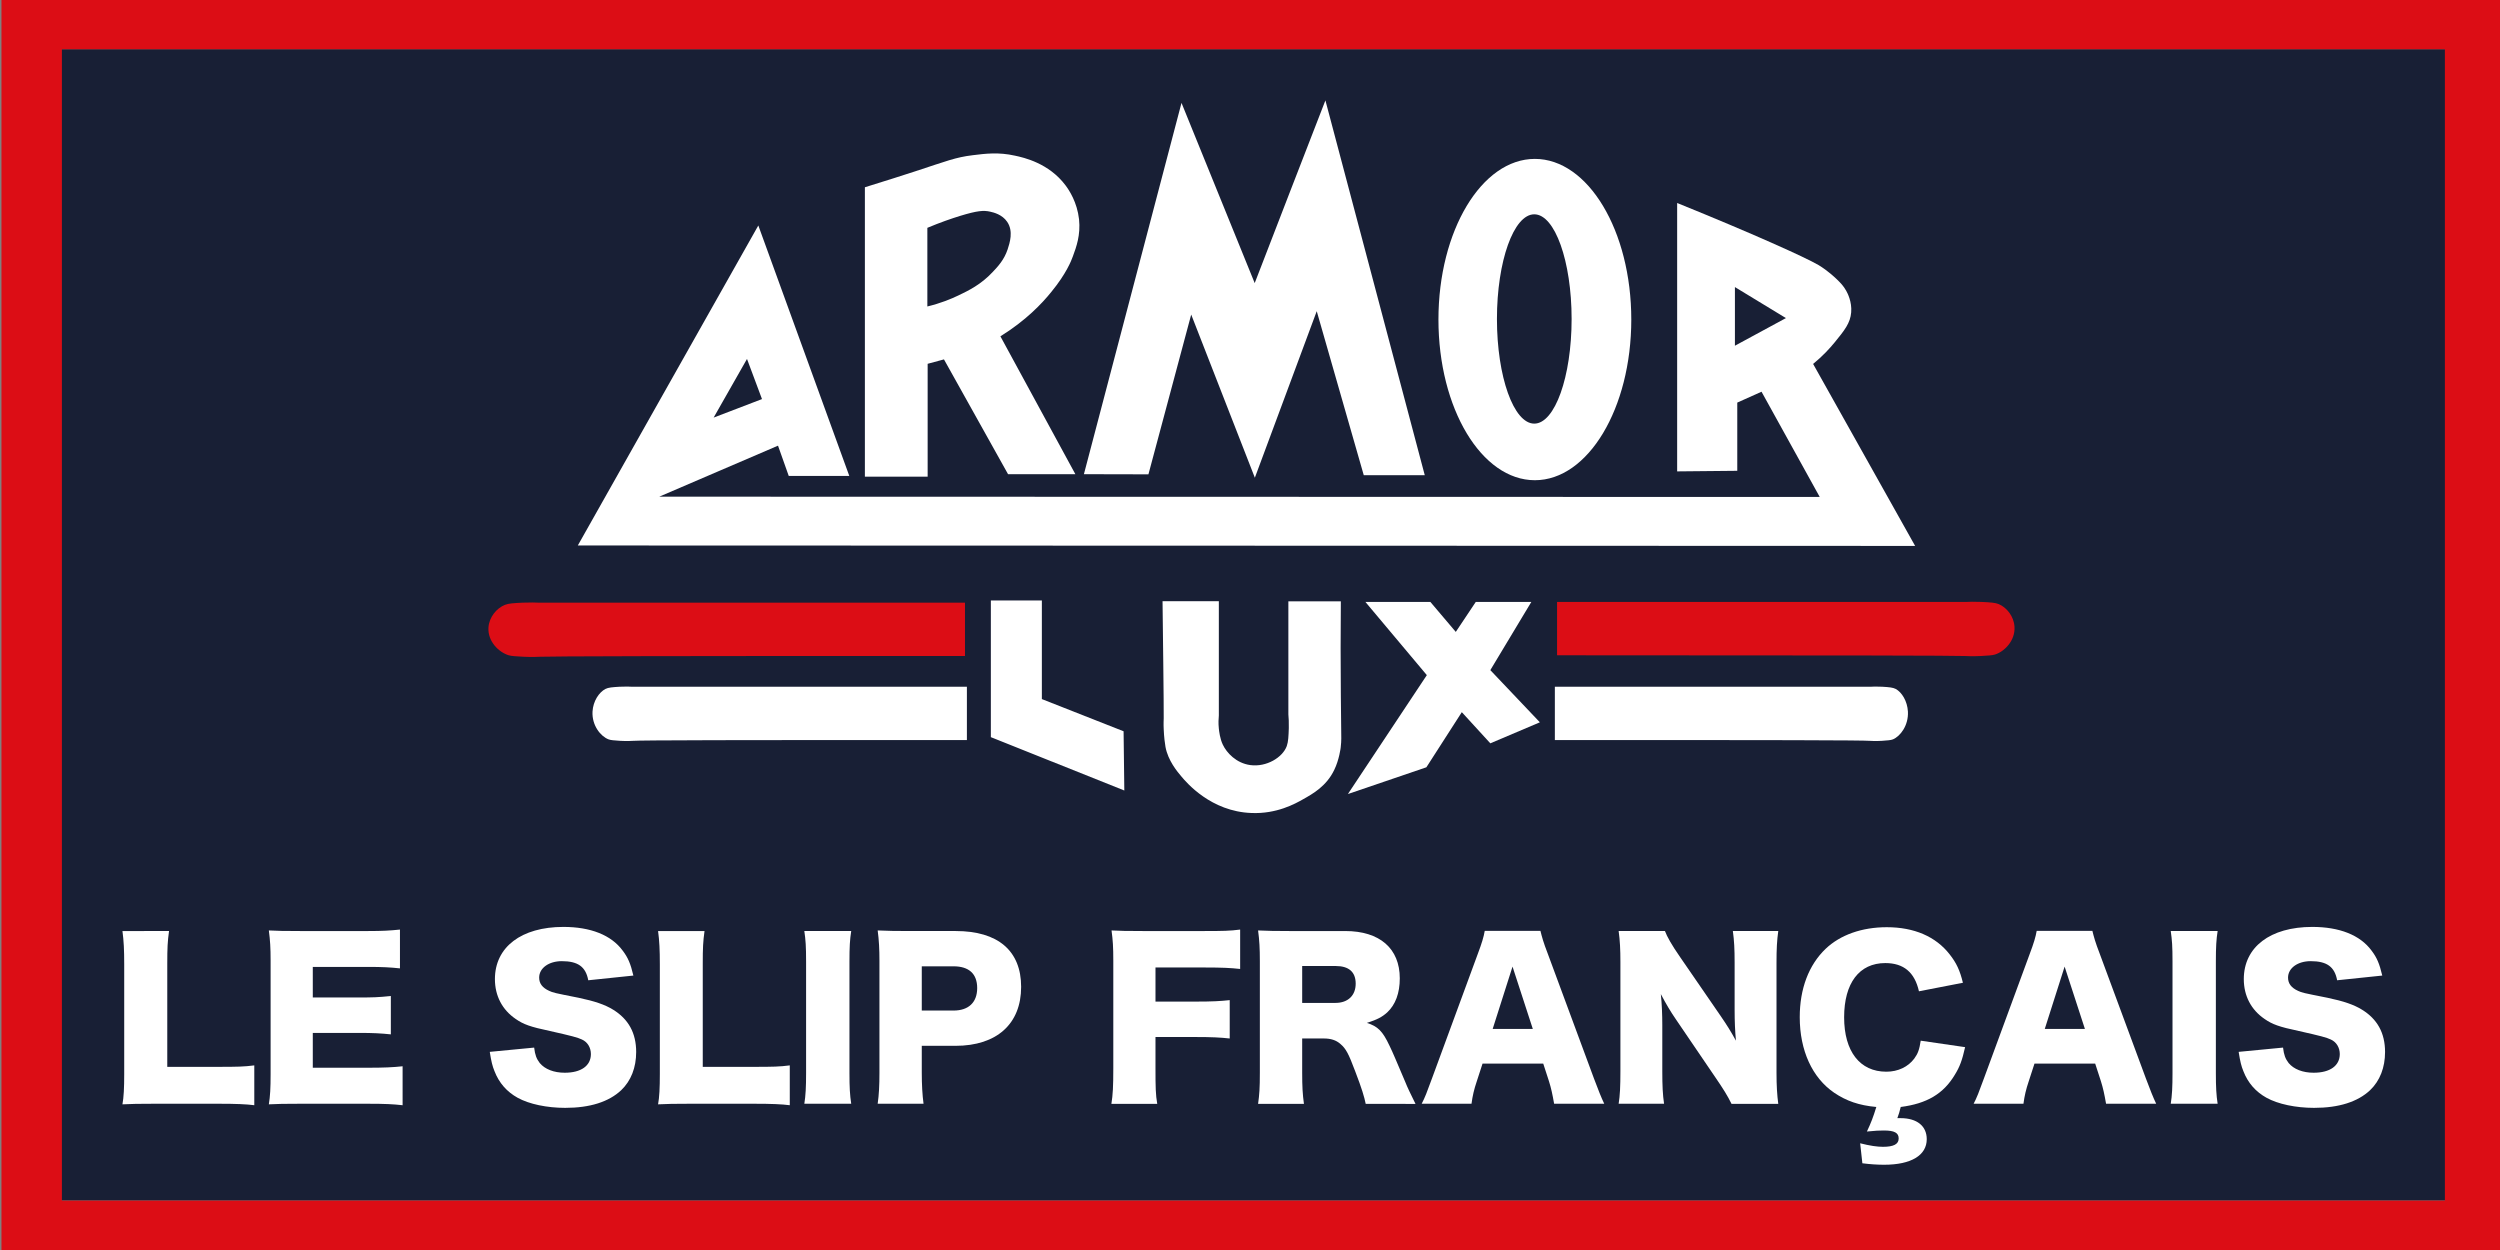 <?xml version="1.0" encoding="utf-8"?>
<!-- Generator: Adobe Illustrator 28.7.1, SVG Export Plug-In . SVG Version: 9.03 Build 54978)  -->
<svg version="1.1" id="Calque_1" xmlns="http://www.w3.org/2000/svg" xmlns:xlink="http://www.w3.org/1999/xlink" x="0px" y="0px"
	 viewBox="0 0 1700.8 850.4" style="enable-background:new 0 0 1700.8 850.4;" xml:space="preserve">
<rect x="0" y="0" width="1700.8" height="850.4" fill="#808080" stroke="none"/>
<style type="text/css">
	.st0{fill:#181F35;}
	.st1{fill:#DC0D15;}
	.st2{fill:#FFFFFF;}
</style>
<g>
	<g>
		<rect x="41.2" y="33.5" class="st0" width="1622.7" height="783.2"/>
		<g>
			<g>
				<g>
					<g>
						<g>
							<path class="st1" d="M1,0v850.4h1699.8V0H1z M1663.3,816.8H42.1V33.5h1621.2V816.8z"/>
						</g>
					</g>
					<g>
						<path class="st2" d="M674.1,408.5c11.6,0,23.1,0,34.7,0c0,22.4,0,44.8,0,67.1c18.5,7.3,37.1,14.6,55.6,21.9
							c0.2,13.4,0.3,26.9,0.5,40.3c-30.3-12.1-60.5-24.2-90.8-36.3C674.1,470.5,674.1,439.5,674.1,408.5z"/>
						<path class="st2" d="M790.9,409c12.8,0,25.5,0,38.3,0c0,25.9,0,51.8,0,77.7c-0.2,2.2-0.4,5.3,0,9c0.2,1.7,0.7,6.7,2.7,10.9
							c2.6,5.5,9.1,12.6,18.7,13.9c11,1.5,22-5.2,24.8-12.9c1.1-3.1,1.2-6.9,1.4-12.3c0.1-3.8-0.1-7-0.3-9.3c0-25.6,0-51.3,0-76.9
							c11.9,0,23.8,0,35.7,0c-0.2,21.1-0.2,42.4,0,64c0.1,9.8,0.2,19.5,0.3,29.2c0,1.6-0.1,3.8-0.4,6.3c0,0-1,8.3-4.4,15.2
							c-5.3,11.1-14.7,16.3-21.1,19.9c-5.6,3.2-18.1,10.1-35.2,9.4c-27.6-1-44.2-20.7-47.8-25c-2.7-3.2-9-10.7-10.7-20
							c-0.4-2.2-1-6.8-1.2-11.9c-0.2-4,0-6.9,0-7.6C791.8,480,791.1,425.9,790.9,409z"/>
						<path class="st2" d="M928.9,409.5c14.7,0,29.5,0,44.2,0c5.8,6.8,11.6,13.6,17.3,20.4c4.5-6.8,9.1-13.6,13.6-20.4
							c12.6,0,25.2,0,37.8,0c-9.3,15.5-18.6,30.9-27.9,46.4c11.2,11.8,22.4,23.6,33.7,35.5c-11.2,4.8-22.4,9.5-33.7,14.3
							c-6.5-7.1-12.9-14.1-19.4-21.2c-8,12.5-16.1,25-24.1,37.5c-17.8,6.1-35.6,12.2-53.4,18.2c17.9-27,35.8-53.9,53.7-80.9
							C956.8,442.7,942.8,426.1,928.9,409.5z"/>
						<g>
							<path class="st1" d="M1059.3,445.8c0-12.1,0-24.2,0-36.3c51.4,0,102.7,0,154.1,0c18.5,0,37.1,0,55.6,0c15.3,0,30.6,0,45.9,0
								c15.3,0,23,0,23,0c1.3-0.1,5.1-0.2,10.2,0c6.2,0.3,9.3,0.5,11.7,1.5c5.4,2.3,10.3,8.3,10.7,15.4c0.6,9.5-6.9,16.9-13.3,18.9
								c-2,0.6-4.6,0.7-9.7,1c-5.9,0.3-10.2,0-10.7,0C1330.7,446,1254.7,445.8,1059.3,445.8z"/>
						</g>
						<g>
							<path class="st1" d="M656.5,446.3c0-12.1,0-24.2,0-36.3c-53.5,0-107,0-160.5,0c-19.3,0-38.6,0-57.9,0c-16,0-31.9,0-47.9,0
								c-15.9,0-23.9,0-23.9,0c-1.3-0.1-5.3-0.2-10.6,0c-6.4,0.3-9.6,0.5-12.2,1.5c-5.7,2.3-10.7,8.3-11.2,15.4
								c-0.6,9.5,7.1,16.9,13.8,18.9c2.1,0.6,4.8,0.7,10.1,1c6.1,0.3,10.6,0,11.2,0C373.8,446.5,453,446.2,656.5,446.3z"/>
						</g>
						<path class="st2" d="M657.8,503.5c0-12.1,0-24.2,0-36.3c-42,0-84,0-126.1,0c-15.2,0-30.3,0-45.5,0c-12.5,0-25.1,0-37.6,0
							c-12.5,0-18.8,0-18.8,0c-1.1-0.1-4.2-0.2-8.3,0c-5,0.3-7.6,0.5-9.6,1.5c-4.4,2.3-8.4,8.3-8.8,15.4
							c-0.5,9.5,5.6,16.9,10.9,18.9c1.6,0.6,3.7,0.7,7.9,1c4.8,0.3,8.4,0,8.8,0C435.7,503.6,498,503.4,657.8,503.5z"/>
						<path class="st2" d="M1057.8,503.5c0-12.1,0-24.2,0-36.3c39.6,0,79.3,0,118.9,0c14.3,0,28.6,0,42.9,0c11.8,0,23.6,0,35.4,0
							c11.8,0,17.7,0,17.7,0c1-0.1,3.9-0.2,7.9,0c4.8,0.3,7.1,0.5,9.1,1.5c4.2,2.3,7.9,8.3,8.3,15.4c0.5,9.5-5.3,16.9-10.2,18.9
							c-1.5,0.6-3.5,0.7-7.5,1c-4.5,0.3-7.9,0-8.3,0C1267.2,503.6,1208.5,503.4,1057.8,503.5z"/>
						<g>
							<path class="st2" d="M1233.5,247.6c6.7-5.5,11.4-10.7,14.6-14.6c6.8-8.3,10.7-13.2,11.3-20.5c0.6-7.2-2.5-13.1-3.4-14.7
								c-1.9-3.4-4-5.5-6.7-8.1c0,0-5.6-5.5-12.2-9.4c-8.4-5-45.2-21.6-96.1-42.2c0,60.9,0,121.7,0,182.6
								c13.6-0.1,27.3-0.3,40.9-0.4c0-15.5,0-30.9,0-46.4c5.5-2.5,11-4.9,16.5-7.4c13.2,23.9,26.4,47.7,39.6,71.6
								c-263.2-0.1-526.4-0.1-789.5-0.2c26.9-11.6,53.8-23.1,80.8-34.7c2.4,6.9,4.9,13.7,7.3,20.6c13.7,0,27.5,0,41.2,0
								c-20.6-56.8-41.2-113.6-61.9-170.4c-40.9,72.6-81.9,145.1-122.8,217.7c303.3,0.1,606.5,0.2,909.8,0.3
								C1279.7,330,1256.6,288.8,1233.5,247.6z M1180.3,235.2v-39.9l34.7,21.1L1180.3,235.2z M508.2,244.2l10.2,27.3l-32.9,12.6
								L508.2,244.2z"/>
							<path class="st2" d="M715.4,198.4c9.9-12.1,13.4-20.9,14.5-24c2.4-6.5,5.3-14.5,4.2-25.2c-1.3-11.6-6.7-19.8-9.2-23.1
								c-11.3-15.1-28.3-18.9-34.4-20.2c-11.2-2.5-20-1.4-28.8-0.3c-11.6,1.4-17.8,4-39.2,11c-7.7,2.5-19.5,6.3-34.1,10.8
								c0,65.6,0,131.3,0,196.9c14.2,0,28.5,0,42.7,0c0-25.6,0-51.2,0-76.8c3.7-1,7.4-2,11.1-3c14.5,26,29.1,52,43.6,78.1
								c15.3,0,30.6,0,45.8,0c-17-31.3-34-62.5-51-93.8C697.9,218.1,708.9,206.5,715.4,198.4z M652,201c-5,2.4-12,5.3-21.1,7.5
								c0-17.8,0-35.7,0-53.5c8.8-3.7,16.4-6.3,22.2-8.1c11.8-3.6,16.1-3.9,20.5-2.9c2.3,0.5,8.2,1.9,11.6,6.9
								c4.4,6.4,1.7,14.5,0.3,18.8c-2.4,7.1-6.5,11.5-10.1,15.3C667.4,193.6,658.9,197.7,652,201z"/>
							<path class="st2" d="M737.4,322.6c22.1-84.2,44.3-168.4,66.4-252.6c16.6,40.9,33.2,81.7,49.8,122.6
								c16-41.4,32-82.9,48.1-124.3c22.5,85,45.1,170,67.6,255c-13.8,0-27.7,0-41.5,0c-10.7-37.2-21.3-74.4-32-111.6
								c-14,37.8-28.1,75.6-42.1,113.3c-14.4-37-28.9-74-43.3-111c-9.7,36.2-19.4,72.5-29.1,108.7
								C766.7,322.7,752,322.7,737.4,322.6z"/>
							<path class="st2" d="M1044.2,108.1c-36.2,0-65.6,48.9-65.6,109.3s29.3,109.3,65.6,109.3c36.2,0,65.6-48.9,65.6-109.3
								S1080.4,108.1,1044.2,108.1z M1043.8,288.2c-14,0-25.4-31.9-25.4-71.2c0-39.3,11.4-71.2,25.4-71.2c14,0,25.4,31.9,25.4,71.2
								C1069.2,256.3,1057.8,288.2,1043.8,288.2z"/>
						</g>
					</g>
					<g>
						<path class="st2" d="M104.8,750.9c-10,0-16,0.1-21.5,0.4c0.9-4.9,1.2-11.2,1.2-20.6v-74.6c0-9.9-0.3-16-1.2-22.7H115
							c-1,7.3-1.2,11.3-1.2,22.3v70.1h35.1c12.3,0,17.3-0.1,24.1-1v27.1c-5.4-0.7-12.5-1-24.1-1H104.8z"/>
						<path class="st2" d="M273.8,751.9c-6.2-0.7-11.5-1-23.9-1h-45.7c-11,0-15.1,0.1-21.3,0.4c0.9-5.6,1.2-10.9,1.2-20.6v-77.1
							c0-8.8-0.3-13.7-1.2-20.6c5.9,0.3,10,0.4,21.3,0.4h46.3c9.9,0,14.8-0.3,21.6-1v26.4c-6.7-0.7-11.9-1-21.6-1h-37.7v20.8h31.3
							c9.6,0,13.1-0.1,21.8-1v26.1c-6.8-0.7-11.7-1-21.8-1h-31.3v23.7h37.4c11,0,17.4-0.3,23.7-1V751.9z"/>
						<path class="st2" d="M363.4,712.7c0.6,5.1,1.6,7.6,3.8,10.5c3.5,4.2,9.6,6.6,17,6.6c11.2,0,17.8-4.8,17.8-12.7
							c0-4.4-2.3-8.2-6.1-9.9c-3-1.4-6.7-2.4-21.8-5.8c-13.3-2.8-18-4.5-23.3-8.2c-9.1-6.2-14.1-15.7-14.1-27.1
							c0-21.8,18-35.5,46.6-35.5c18.4,0,32.5,5.5,40.3,16.1c3.6,4.7,5.4,8.9,7.3,17l-30.7,3.2c-1.7-9.2-7-13-18-13
							c-8.8,0-15.4,4.7-15.4,11.2c0,4,2.2,6.9,6.8,9c2.9,1.3,2.9,1.3,20,4.7c11,2.3,18,4.7,23.5,8.1c10.4,6.4,15.7,15.8,15.7,28.8
							c0,10.6-3.5,19.6-10.2,26c-8.4,7.9-21.2,12-38.1,12c-12.3,0-24.5-2.5-32.4-6.9c-7.2-4-12.6-10-15.7-18.1
							c-1.4-3.4-2.2-6.6-3.2-13.1L363.4,712.7z"/>
						<path class="st2" d="M469.2,750.9c-10,0-16,0.1-21.5,0.4c0.9-4.9,1.2-11.2,1.2-20.6v-74.6c0-9.9-0.3-16-1.2-22.7h31.6
							c-1,7.3-1.2,11.3-1.2,22.3v70.1h35.1c12.3,0,17.3-0.1,24.1-1v27.1c-5.4-0.7-12.5-1-24.1-1H469.2z"/>
						<path class="st2" d="M579.1,633.4c-0.9,5.8-1.2,10.6-1.2,20.9V730c0,9.8,0.3,15,1.2,20.9h-31.9c0.9-5.5,1.2-11.4,1.2-20.9
							v-75.7c0-10.6-0.3-14.7-1.2-20.9H579.1z"/>
						<path class="st2" d="M597.1,750.9c0.9-6.2,1.2-12.6,1.2-20.9v-76.4c0-7.6-0.3-14-1.2-20.6c6.8,0.3,12,0.4,21.3,0.4h31.8
							c28.7,0,44.5,13.4,44.5,38c0,25.1-16.5,40.1-44.7,40.1h-22.9v18.1c0,8.3,0.4,15.3,1.2,21.3H597.1z M648.7,687.5
							c10.2,0,16.1-5.5,16.1-15.3s-5.7-14.8-16.1-14.8h-21.6v30.1H648.7z"/>
						<path class="st2" d="M786.1,726.4c0,13.3,0.1,18.4,1.2,24.6h-31.2c1-6.2,1.3-11.9,1.3-24.2v-73.2c0-9.3-0.3-14-1.2-20.6
							c5.9,0.3,10,0.4,21.2,0.4h41.9c12.8,0,17.5-0.1,24.4-1v26.8c-6.4-0.7-12-1-24.2-1h-33.4v23.2h27.3c11.3,0,16.8-0.3,23.2-1
							v26.1c-6.4-0.7-12.2-1-23.2-1h-27.3V726.4z"/>
						<path class="st2" d="M929.1,750.9c-0.9-4.5-2.6-10.3-7.1-22c-4.6-12.3-6.4-15.5-10-18.6c-3-2.7-6.7-3.8-11.3-3.8h-14.8v23.2
							c0,9.6,0.3,14.8,1.2,21.3h-31.2c0.9-6.5,1.2-10.7,1.2-21.2v-76c0-8.8-0.3-14-1.2-20.8c6.4,0.3,11.7,0.4,21.6,0.4h37.7
							c23.5,0,37.1,11.9,37.1,32.2c0,10-2.9,17.9-8.6,23.2c-3.6,3.2-6.7,4.8-13.8,7.1c7.4,2.3,10.7,5.5,15.4,15.5
							c2.2,4.5,4.2,9.3,10.7,24.6c1.6,4,3.3,7.5,7,15H929.1z M908.5,682.3c8.6,0,13.8-5.1,13.8-13.1c0-7.9-4.6-12-13.6-12h-22.8
							v25.1H908.5z"/>
						<path class="st2" d="M1057.3,750.9c-1.2-6.8-2-10.5-3.5-15.3l-3.9-12h-41.3l-3.9,12c-1.9,5.6-2.9,10-3.6,15.3h-33.9
							c2.2-4.2,3.5-7.6,7-17.2l31.3-85.1c2.6-6.9,3.9-11.2,4.6-15.3h37.9c1,4.1,2,7.8,4.9,15.3l31.5,85.1c2.8,7.5,5.1,13.3,7,17.2
							H1057.3z M1029,657.6l-13.5,42.4h27.3L1029,657.6z"/>
						<path class="st2" d="M1170.6,691.2c4.2,6.1,7,10.6,10.4,16.8c-0.6-6.5-0.9-13-0.9-20.9v-32.2c0-9.3-0.3-15-1.2-21.5h30.9
							c-0.9,6.4-1.2,12.3-1.2,21.5v75c0,8.6,0.4,15.1,1.2,21.1h-31.8c-2.6-5.4-5.9-10.6-10.9-17.9l-26.8-39.4
							c-3.9-5.7-6.4-9.9-10.4-17.4c0.7,6.4,1,14.1,1,21v31.6c0,9.7,0.3,16,1.2,22h-30.9c0.9-5.5,1.2-11.7,1.2-22.2v-74.3
							c0-8.2-0.3-14.6-1.2-21h31.5c1.4,3.8,4.6,9.5,10.3,17.7L1170.6,691.2z"/>
						<path class="st2" d="M1305.5,674.4c-2.9-12.9-10.4-19.2-22.9-19.2c-17.7,0-28,13.6-28,36.9c0,23.2,10.7,37,28.7,37
							c8,0,14.8-3.3,19-8.9c2.5-3.4,3.5-6.2,4.4-12.2l30.2,4.4c-2,8.9-3.6,13.3-7,18.8c-7.8,13-19,19.6-36.8,21.9
							c-0.7,3-1.4,5.2-2.3,7.6c1,0,1.7,0,2.2,0c11.2,0,17.8,5.4,17.8,14.3c0,11-10.6,17.4-29,17.4c-4.4,0-9.4-0.3-14.8-1l-1.5-13.6
							c6.7,1.7,11.6,2.4,15.5,2.4c7.3,0,10.7-1.8,10.7-5.7c0-3.8-2.9-5.4-10-5.4c-2.8,0-6.1,0.1-11.6,0.7c2.9-6.2,4.2-9.6,6.4-16.7
							c-11.9-1.1-20.4-4.1-28.7-9.7c-14.9-10.2-23.4-28.7-23.4-51.4c0-19.3,6.1-35.5,17.6-46.5c10-9.5,24.7-14.7,41.6-14.7
							c18.7,0,33.4,6.4,42.8,18.5c4.6,5.8,7,11,9,19.3L1305.5,674.4z"/>
						<path class="st2" d="M1432.8,750.9c-1.2-6.8-2-10.5-3.5-15.3l-3.9-12h-41.3l-3.9,12c-1.9,5.6-2.9,10-3.6,15.3h-33.9
							c2.2-4.2,3.5-7.6,7-17.2l31.3-85.1c2.6-6.9,3.9-11.2,4.6-15.3h37.9c1,4.1,2,7.8,4.9,15.3l31.5,85.1c2.8,7.5,5.1,13.3,7,17.2
							H1432.8z M1404.6,657.6l-13.5,42.4h27.3L1404.6,657.6z"/>
						<path class="st2" d="M1508.7,633.4c-0.9,5.8-1.2,10.6-1.2,20.9V730c0,9.8,0.3,15,1.2,20.9h-31.9c0.9-5.5,1.2-11.4,1.2-20.9
							v-75.7c0-10.6-0.3-14.7-1.2-20.9H1508.7z"/>
						<path class="st2" d="M1553.2,712.7c0.6,5.1,1.6,7.6,3.8,10.5c3.5,4.2,9.6,6.6,17,6.6c11.2,0,17.8-4.8,17.8-12.7
							c0-4.4-2.3-8.2-6.1-9.9c-3-1.4-6.7-2.4-21.8-5.8c-13.3-2.8-18-4.5-23.3-8.2c-9.1-6.2-14.1-15.7-14.1-27.1
							c0-21.8,18-35.5,46.6-35.5c18.4,0,32.5,5.5,40.3,16.1c3.6,4.7,5.4,8.9,7.3,17l-30.7,3.2c-1.7-9.2-7-13-18-13
							c-8.8,0-15.4,4.7-15.4,11.2c0,4,2.2,6.9,6.8,9c2.9,1.3,2.9,1.3,20,4.7c11,2.3,18,4.7,23.5,8.1c10.4,6.4,15.7,15.8,15.7,28.8
							c0,10.6-3.5,19.6-10.2,26c-8.4,7.9-21.2,12-38.1,12c-12.3,0-24.5-2.5-32.4-6.9c-7.2-4-12.6-10-15.7-18.1
							c-1.4-3.4-2.2-6.6-3.2-13.1L1553.2,712.7z"/>
					</g>
				</g>
			</g>
		</g>
	</g>
</g>
<g>
</g>
<g>
</g>
<g>
</g>
<g>
</g>
<g>
</g>
<g>
</g>
</svg>
